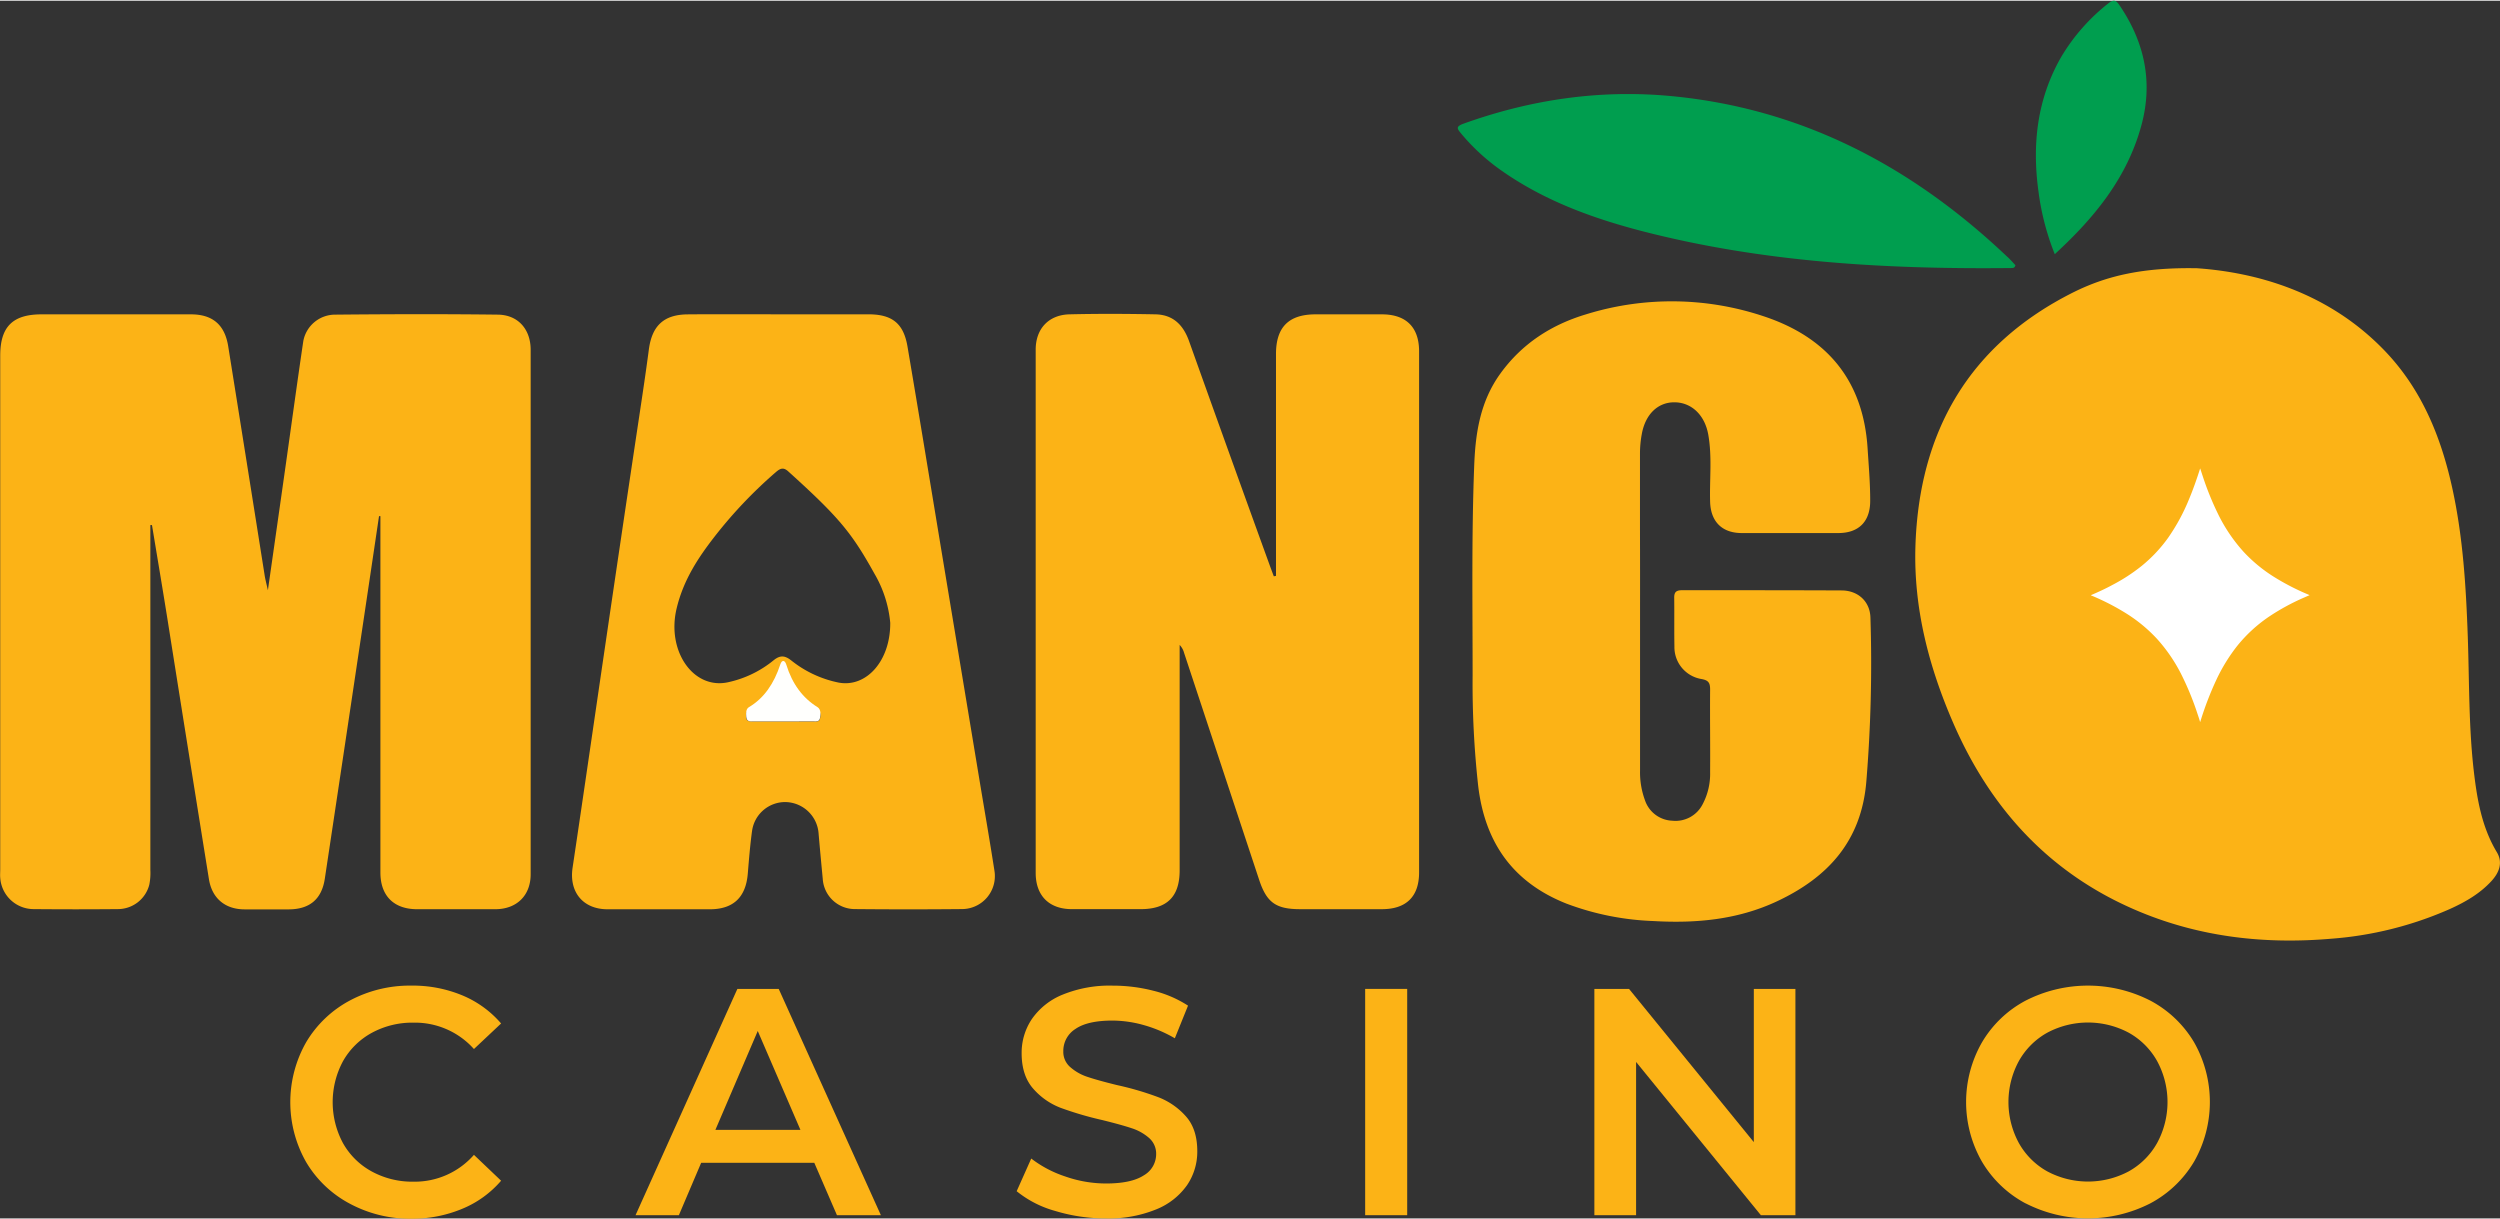 <svg:svg xmlns:svg="http://www.w3.org/2000/svg" data-name="&#1057;&#1083;&#1086;&#1081; 1" height="395" id="&#1057;&#1083;&#1086;&#1081;_1" viewBox="0 0 758.53 369.47" width="810"><svg:rect x="0" y="0" width="758.53" height="369.47" fill="#333333" stroke="none"/><desc>schwesterseiten.com - Deutschlands f&#252;hrender Index f&#252;r Casino-Schwesterseite</desc><title>Mango Casino auf https://schwesterseiten.com/mangocasino-com/</title><svg:defs><svg:style>.cls-1{fill:#fcb316;}.cls-2{fill:#009e4f;}.cls-3{fill:#fffffd;}.cls-4{fill:#fff;}</svg:style></svg:defs><svg:path class="cls-1" d="M737.32,289.78c18.49,1.3,39.89,7.45,56.68,24.75,11.4,11.74,17.35,26.3,20.79,42,3.24,14.79,4.16,29.82,4.69,44.91.48,13.56.27,27.15,1.8,40.66,1,8.65,2.41,17.17,7,24.82,1.73,2.87,1.11,5.86-1.68,8.87-3.52,3.81-7.94,6.33-12.62,8.44a109.28,109.28,0,0,1-36.12,9c-19.84,1.68-39.21-.46-57.76-8.13-26.89-11.12-45.18-30.82-56.67-57.19-7.44-17.09-12.1-34.92-11.54-53.63,1.06-34.85,16.24-61.34,48-77.23C710.06,292,721.05,289.5,737.32,289.78Z" transform="translate(-70.73 -208.61)"/><svg:path class="cls-1" d="M116.35,367.7q0,52.32,0,104.65a17.9,17.9,0,0,1-.33,4.52,9.86,9.86,0,0,1-9.61,7.36q-12.72.12-25.44,0a10.18,10.18,0,0,1-10.17-9.48c-.08-.86,0-1.74,0-2.61q0-77.92,0-155.86c0-8.72,3.76-12.5,12.51-12.51q22.65,0,45.32,0c6.59,0,10.29,3.14,11.34,9.68q5.58,34.85,11.09,69.7c.19,1.15.5,2.28.95,4.34,1.91-13.37,3.69-25.81,5.45-38.26s3.46-24.93,5.3-37.37a9.83,9.83,0,0,1,9.82-8c16.41-.16,32.82-.2,49.23,0,6.13.08,9.93,4.47,9.93,10.66q0,79.56,0,159.13c0,6.44-4.21,10.57-10.65,10.61-7.93,0-15.86,0-23.8,0-7.06,0-11.14-4.06-11.14-11.12q0-51.84,0-103.69V365l-.42,0q-2.71,18.31-5.45,36.63-5.47,36.71-11,73.39c-.95,6.24-4.63,9.26-10.93,9.29-4.46,0-8.92,0-13.37,0-5.93,0-9.93-3.34-10.86-9.17q-6.37-39.65-12.65-79.32c-1.5-9.38-3.08-18.75-4.63-28.12Z" transform="translate(-70.73 -208.61)"/><svg:path class="cls-1" d="M457.88,383.13v-7.66q0-29.82,0-59.65c0-8.15,3.83-12,11.9-12.05q10.11,0,20.21,0c7.39,0,11.31,3.93,11.31,11.22q0,79.06,0,158.11c0,7.34-3.9,11.15-11.3,11.15H465.22c-7.35,0-10.17-2-12.45-8.91q-11.4-34.44-22.78-68.87a5.61,5.61,0,0,0-1.34-2.4v68.43c0,7.95-3.83,11.74-11.82,11.74-6.95,0-13.91,0-20.86,0s-11-4.09-11-11q0-79.38,0-158.76c0-6.31,3.91-10.55,10.25-10.71,8.69-.21,17.39-.17,26.08,0,5.3.1,8.43,3.16,10.19,8.09q12.14,34,24.44,67.92c.42,1.16.86,2.32,1.29,3.48Z" transform="translate(-70.73 -208.61)"/><svg:path class="cls-1" d="M568.34,394.26q0,24,0,47.93a24.47,24.47,0,0,0,1.47,8.94,9.12,9.12,0,0,0,8.34,6.28,9.22,9.22,0,0,0,9.18-5,19.69,19.69,0,0,0,2.27-9.73c.06-8.37-.07-16.73,0-25.1,0-2-.5-2.78-2.62-3.16a9.8,9.8,0,0,1-8.21-9.91c-.09-4.89,0-9.78-.06-14.67-.05-1.92.71-2.37,2.48-2.37,16.09,0,32.17,0,48.25.07,5.06,0,8.64,3.36,8.8,8.16A437.47,437.47,0,0,1,637,445.48c-1.47,18-11.56,29.09-27.08,36.37-11.93,5.6-24.59,6.75-37.52,6A83.06,83.06,0,0,1,546,482.56c-16.28-6.46-24.73-18.55-26.77-35.71a281.55,281.55,0,0,1-1.69-33.47c0-21.3-.34-42.59.49-63.88.38-9.88,1.87-19.36,7.91-27.73,6.59-9.13,15.51-14.85,26-18a87.9,87.9,0,0,1,53.83.56c19.22,6.34,30.3,19.4,31.61,40.1.34,5.31.8,10.61.79,15.93,0,6.26-3.44,9.75-9.63,9.77q-14.67,0-29.34,0c-6,0-9.43-3.49-9.6-9.47-.2-6.83.65-13.7-.58-20.49-1.09-5.92-5.1-9.65-10.17-9.71s-8.93,3.6-10,9.74a32.73,32.73,0,0,0-.53,5.5c0,7.71,0,15.43,0,23.14Q568.36,381.55,568.34,394.26Z" transform="translate(-70.73 -208.61)"/><svg:path class="cls-1" d="M307.1,303.76h27.07c7.22,0,10.7,2.72,11.9,9.75,3.47,20.42,6.81,40.85,10.19,61.28q5.81,35,11.6,69.94c1.54,9.3,3.16,18.58,4.6,27.89a10,10,0,0,1-9.85,11.6q-16.31.16-32.6,0a9.77,9.77,0,0,1-9.65-9.19c-.43-4.54-.86-9.07-1.25-13.62a10.27,10.27,0,0,0-10-9.66,10.15,10.15,0,0,0-10.19,8.71c-.59,4.3-.94,8.63-1.3,13-.59,7.2-4.4,10.82-11.54,10.82-10.32,0-20.65,0-31,0-7.48,0-11.72-5.26-10.62-12.61,3.44-23,6.74-45.94,10.12-68.91q5-34.12,10.13-68.24c1-6.65,2-13.3,2.88-20,.93-7.24,4.5-10.68,11.79-10.74C288.63,303.7,297.87,303.76,307.1,303.76Zm33.74,93.6a35.91,35.91,0,0,0-4.78-14.88c-6.87-12.35-10.6-17-26.18-31.07-1.57-1.43-2.58-.78-3.89.36a137.53,137.53,0,0,0-18.38,19.35c-4.91,6.32-9.48,13.1-11.58,21.86-3.1,12.9,5,24.6,15.45,22.45a32.73,32.73,0,0,0,14-6.72c2-1.6,3.41-1.42,5.3.05a33.68,33.68,0,0,0,14.4,6.74C333.53,417.07,340.92,409,340.84,397.36Zm-32.32,29.93c3,0,6.09,0,9.13,0,.73,0,1.66.18,1.88-.81s.31-2.11-.74-2.62a18.47,18.47,0,0,1-9.49-10.25c-.43-1.12-1.33-1.22-1.82-.05A18.67,18.67,0,0,1,298,423.83c-.94.43-.95,1.37-.86,2.27.12,1.24,1.06,1.18,1.93,1.19Z" transform="translate(-70.73 -208.61)"/><svg:path class="cls-2" d="M682.23,288.86c-.21.93-.82.85-1.33.86-37.66.4-75.08-1.7-111.75-11.15-15.42-4-30.24-9.42-43.35-18.77a62.56,62.56,0,0,1-11.88-11.05c-1.2-1.43-1.36-2,.77-2.8,20.42-7.35,41.43-10.44,63-8.41,39.88,3.75,73.19,21.41,101.91,48.61C680.58,287,681.42,288,682.23,288.86Z" transform="translate(-70.73 -208.61)"/><svg:path class="cls-2" d="M694.17,285.51a77.86,77.86,0,0,1-4.92-18.86c-2-14.36-.47-28.15,6.86-40.95a59.1,59.1,0,0,1,14.31-16.28c1.76-1.43,2.46-.82,3.48.7,7.52,11.12,10.11,23.13,6.58,36.21C716.19,262.21,706.34,274.34,694.17,285.51Z" transform="translate(-70.73 -208.61)"/><svg:path class="cls-3" d="M299.07,427.28c-.87,0-1.81.08-1.93-1.49-.09-1.13-.08-2.31.86-2.86,4.56-2.71,7.58-7.14,9.48-12.94.49-1.48,1.39-1.35,1.82.06,1.82,5.9,5,10.14,9.49,12.91,1,.64,1,2.1.74,3.3s-1.15,1-1.88,1" transform="translate(-70.73 -208.61)"/><svg:path class="cls-1" d="M176.71,573.52a33.7,33.7,0,0,1-13.14-12.61,36.8,36.8,0,0,1,.05-36.29A34,34,0,0,1,176.81,512a38.66,38.66,0,0,1,18.78-4.56A39.18,39.18,0,0,1,211,510.4a31.34,31.34,0,0,1,11.77,8.53l-8.24,7.75a24,24,0,0,0-18.34-8,25.68,25.68,0,0,0-12.65,3.09,22.23,22.23,0,0,0-8.73,8.58,26.27,26.27,0,0,0,0,24.91,22.1,22.1,0,0,0,8.73,8.58,25.68,25.68,0,0,0,12.65,3.09,23.88,23.88,0,0,0,18.34-8.14l8.24,7.85a31.2,31.2,0,0,1-11.82,8.53,39.36,39.36,0,0,1-15.45,3A38.66,38.66,0,0,1,176.71,573.52Z" transform="translate(-70.73 -208.61)"/><svg:path class="cls-1" d="M317.8,561.21H283.47l-6.76,15.89H263.56l30.9-68.66H307l31,68.66H324.67Zm-4.21-10-12.95-30-12.85,30Z" transform="translate(-70.73 -208.61)"/><svg:path class="cls-1" d="M390.92,575.82a32.12,32.12,0,0,1-11.72-6l4.42-9.91A34.72,34.72,0,0,0,394,565.37a37.53,37.53,0,0,0,12.31,2.11q7.65,0,11.43-2.45a7.42,7.42,0,0,0,3.78-6.47,6.31,6.31,0,0,0-2.11-4.86,14.93,14.93,0,0,0-5.35-3c-2.16-.72-5.1-1.53-8.82-2.45a102.73,102.73,0,0,1-12.71-3.73,21,21,0,0,1-8.33-5.83q-3.5-4-3.49-10.75a18.29,18.29,0,0,1,3.09-10.34,20.9,20.9,0,0,1,9.32-7.41,37.77,37.77,0,0,1,15.25-2.74A49.5,49.5,0,0,1,420.69,509a34.35,34.35,0,0,1,10.5,4.52l-4,9.9a40.14,40.14,0,0,0-9.42-4,35.42,35.42,0,0,0-9.51-1.37q-7.56,0-11.24,2.55a7.87,7.87,0,0,0-3.67,6.77,6.09,6.09,0,0,0,2.11,4.8,15,15,0,0,0,5.34,3c2.16.72,5.1,1.53,8.83,2.45a91.11,91.11,0,0,1,12.55,3.68,21.49,21.49,0,0,1,8.39,5.83Q434,551,434,557.67a18.07,18.07,0,0,1-3.09,10.3,21,21,0,0,1-9.36,7.36,38.17,38.17,0,0,1-15.31,2.75A52.56,52.56,0,0,1,390.92,575.82Z" transform="translate(-70.73 -208.61)"/><svg:path class="cls-1" d="M484.94,508.44h12.75V577.1H484.94Z" transform="translate(-70.73 -208.61)"/><svg:path class="cls-1" d="M615.48,508.44V577.1H605l-37.86-46.5v46.5H554.48V508.44H565l37.86,46.49V508.44Z" transform="translate(-70.73 -208.61)"/><svg:path class="cls-1" d="M685.32,573.52a33.75,33.75,0,0,1-13.24-12.66,36.44,36.44,0,0,1,0-36.19A33.65,33.65,0,0,1,685.32,512a41.57,41.57,0,0,1,37.86,0,33.88,33.88,0,0,1,13.24,12.6,36.63,36.63,0,0,1,0,36.29,34,34,0,0,1-13.24,12.61,41.57,41.57,0,0,1-37.86,0Zm31.29-9.72a22.23,22.23,0,0,0,8.63-8.63,26.07,26.07,0,0,0,0-24.81,22.3,22.3,0,0,0-8.63-8.63,26.27,26.27,0,0,0-24.72,0,22.3,22.3,0,0,0-8.63,8.63,26.07,26.07,0,0,0,0,24.81,22.23,22.23,0,0,0,8.63,8.63,26.26,26.26,0,0,0,24.72,0Z" transform="translate(-70.73 -208.61)"/><svg:path class="cls-4" d="M738.25,427.41c-.24-.89-.55-1.76-.84-2.63a86.68,86.68,0,0,0-4.51-11.09,48.78,48.78,0,0,0-7.84-11.6,45.84,45.84,0,0,0-8.88-7.37,72.06,72.06,0,0,0-10.67-5.54,1,1,0,0,0-.37-.13c0-.17.12-.13.18-.15,2.12-.91,4.23-1.88,6.29-3a54.11,54.11,0,0,0,8.88-5.76,43.74,43.74,0,0,0,8.08-8.58,59.65,59.65,0,0,0,6.25-11.48c1.29-3.07,2.4-6.22,3.42-9.43,0,0,0-.08.07-.09.25.77.5,1.55.76,2.33a89.22,89.22,0,0,0,4.61,11.39,49.28,49.28,0,0,0,7.83,11.59,45.47,45.47,0,0,0,8.91,7.39,72,72,0,0,0,10.67,5.53l.4.18-2.06.9a67.8,67.8,0,0,0-9.75,5.29,44.19,44.19,0,0,0-10.09,9.13,52.82,52.82,0,0,0-6.36,10.3A97.25,97.25,0,0,0,738.44,427C738.39,427.14,738.42,427.34,738.25,427.41Z" transform="translate(-70.73 -208.61)"/></svg:svg>